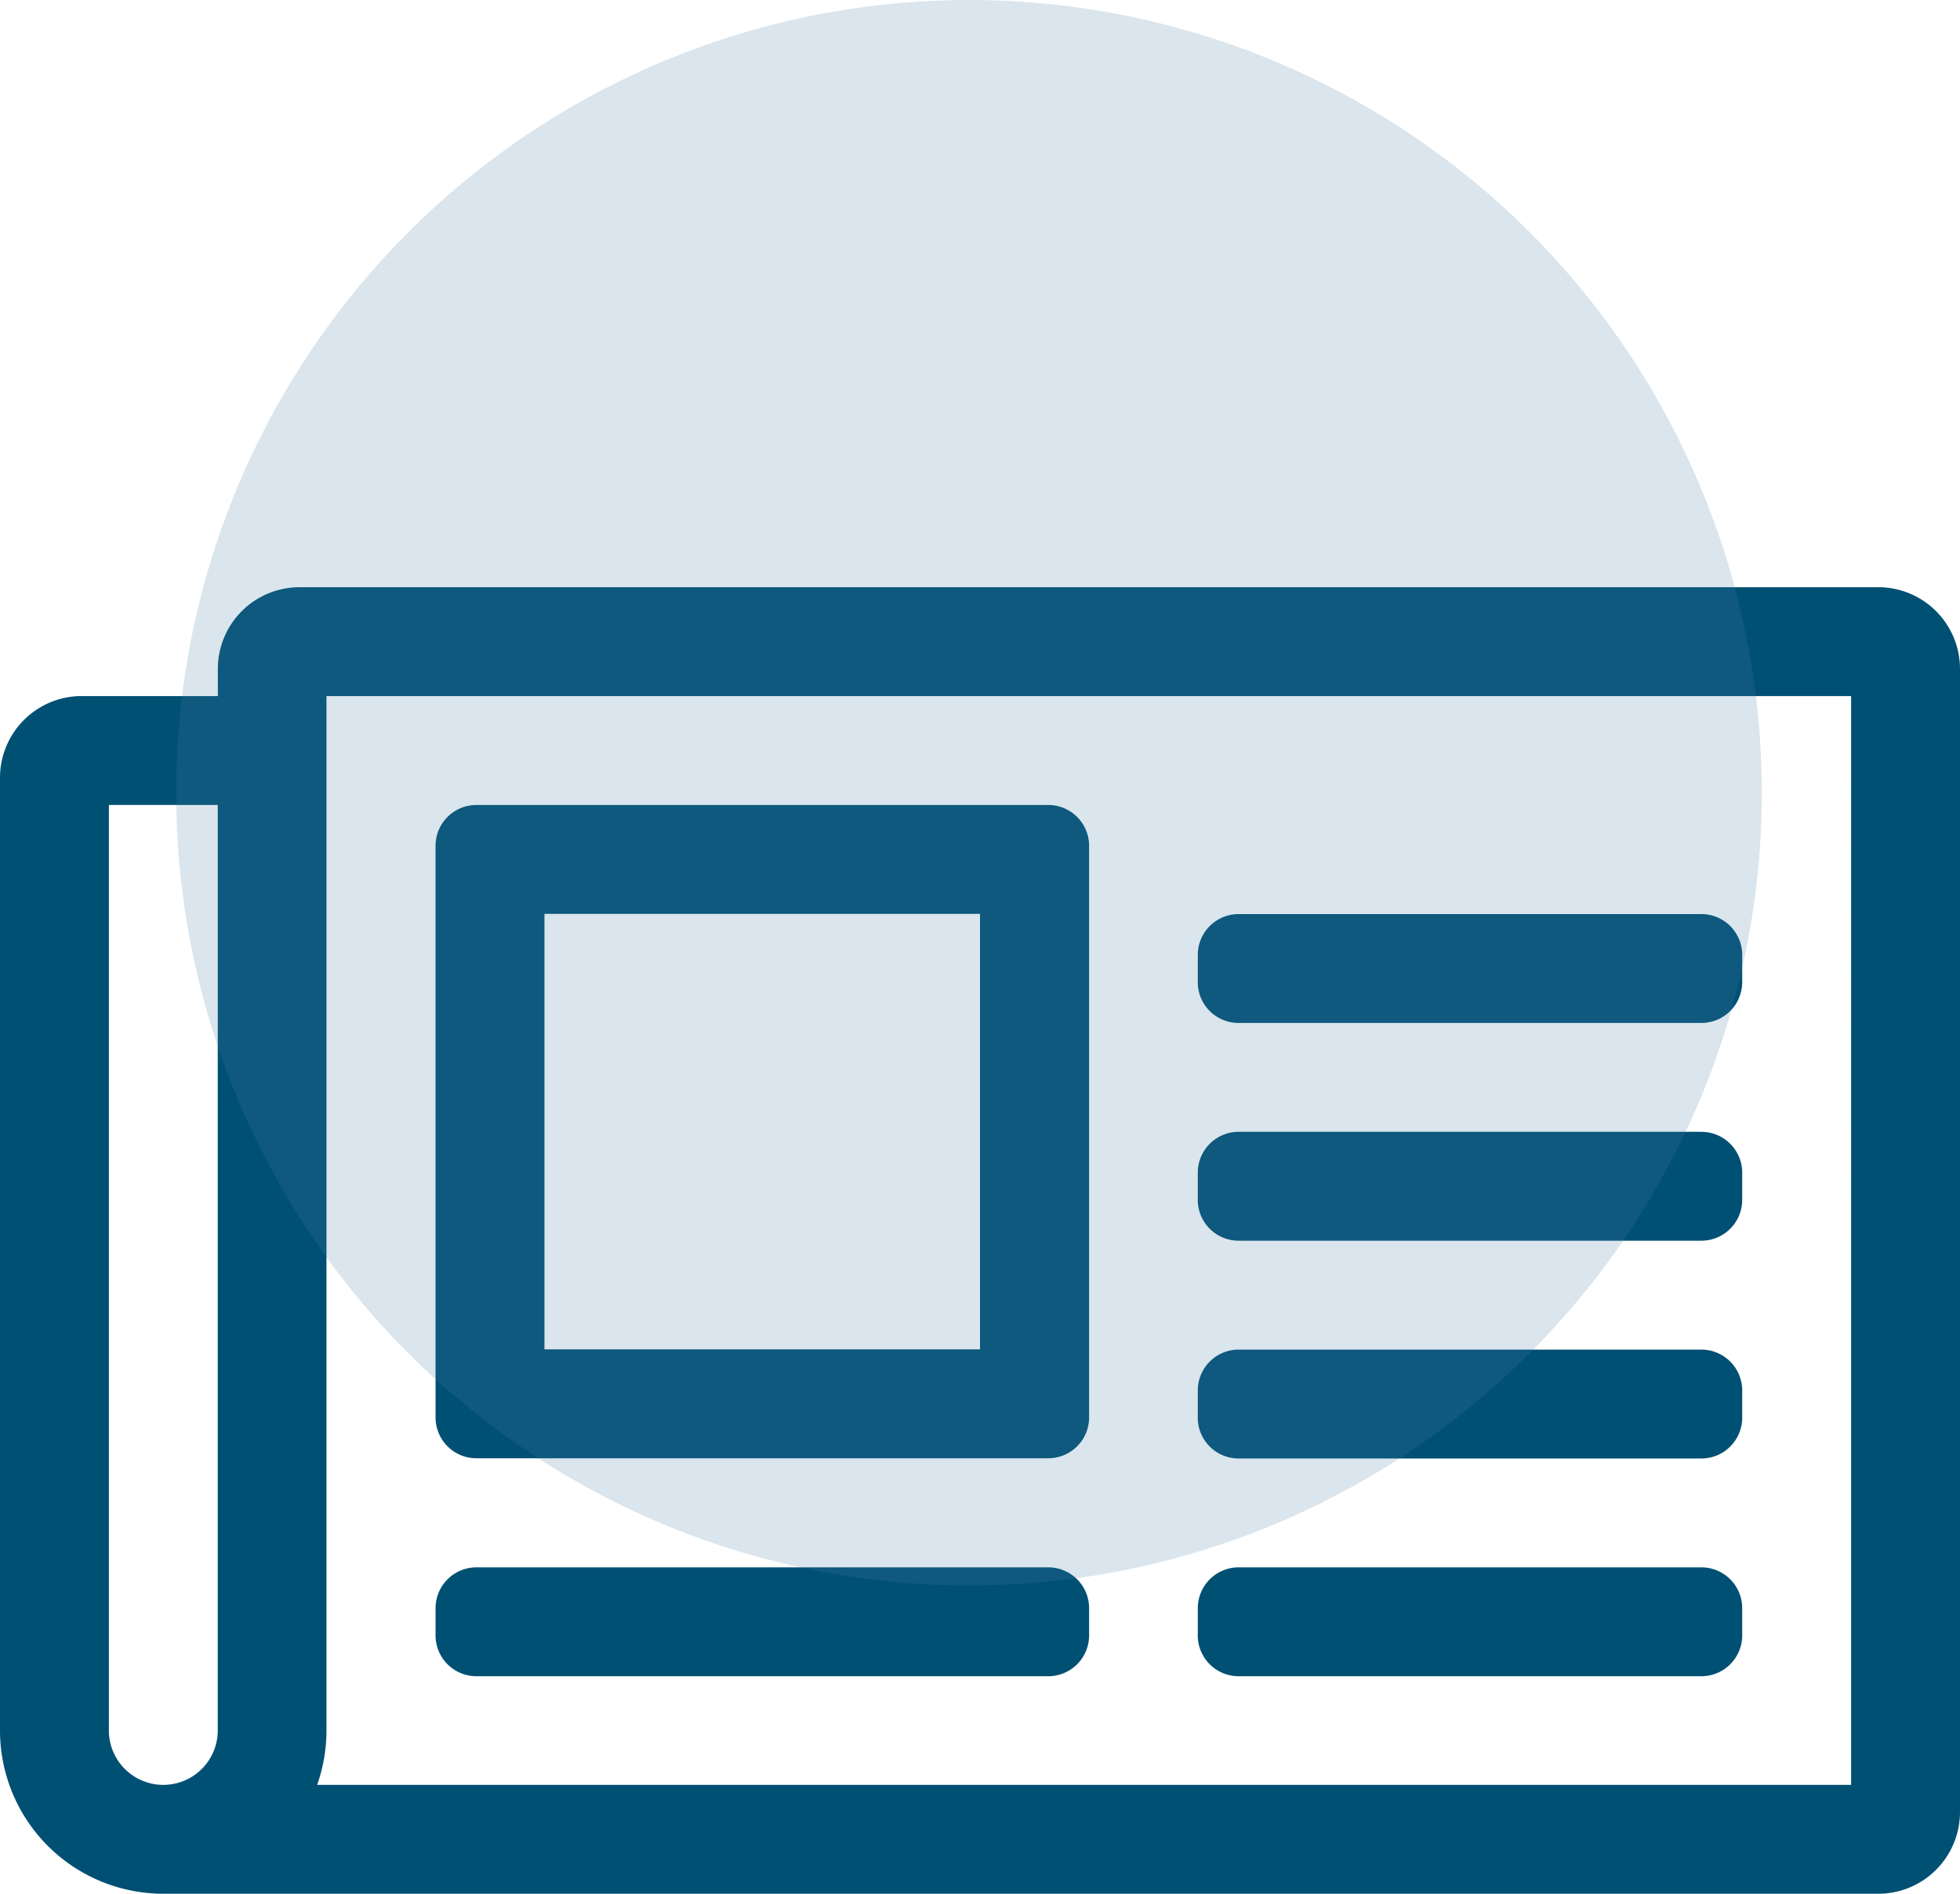 <svg id="Componente_14_1" data-name="Componente 14 – 1" xmlns="http://www.w3.org/2000/svg" width="44.5" height="43" viewBox="0 0 44.5 43">
  <path id="newspaper-light" d="M42.646,64H6.8a1.856,1.856,0,0,0-1.854,1.854v.618H1.854A1.854,1.854,0,0,0,0,68.326V89.958a3.708,3.708,0,0,0,3.708,3.708H42.646A1.856,1.856,0,0,0,44.5,91.813V65.854A1.856,1.856,0,0,0,42.646,64ZM2.472,89.958V68.944H4.944V89.958a1.236,1.236,0,0,1-2.472,0Zm39.556,1.236H7.2a3.7,3.7,0,0,0,.212-1.236V66.472H42.028ZM10.816,83.778H23.8a.927.927,0,0,0,.927-.927V69.872a.927.927,0,0,0-.927-.927H10.816a.927.927,0,0,0-.927.927V82.851A.927.927,0,0,0,10.816,83.778Zm1.545-12.361H22.25v9.889H12.361ZM9.889,87.8v-.618a.927.927,0,0,1,.927-.927H23.8a.927.927,0,0,1,.927.927V87.8a.927.927,0,0,1-.927.927H10.816A.927.927,0,0,1,9.889,87.8Zm17.306,0v-.618a.927.927,0,0,1,.927-.927H38.628a.927.927,0,0,1,.927.927V87.8a.927.927,0,0,1-.927.927H28.122A.927.927,0,0,1,27.194,87.8Zm0-4.944v-.618a.927.927,0,0,1,.927-.927H38.628a.927.927,0,0,1,.927.927v.618a.927.927,0,0,1-.927.927H28.122A.927.927,0,0,1,27.194,82.851Zm0-9.889v-.618a.927.927,0,0,1,.927-.927H38.628a.927.927,0,0,1,.927.927v.618a.927.927,0,0,1-.927.927H28.122A.927.927,0,0,1,27.194,72.962Zm0,4.944v-.618a.927.927,0,0,1,.927-.927H38.628a.927.927,0,0,1,.927.927v.618a.927.927,0,0,1-.927.927H28.122A.927.927,0,0,1,27.194,77.906Z" transform="translate(0 -50.667)" fill="#005073"/>
  <circle id="Elipse_15" data-name="Elipse 15" cx="18" cy="18" r="18" transform="translate(4)" fill="#4981a7" opacity="0.2"/>
</svg>
